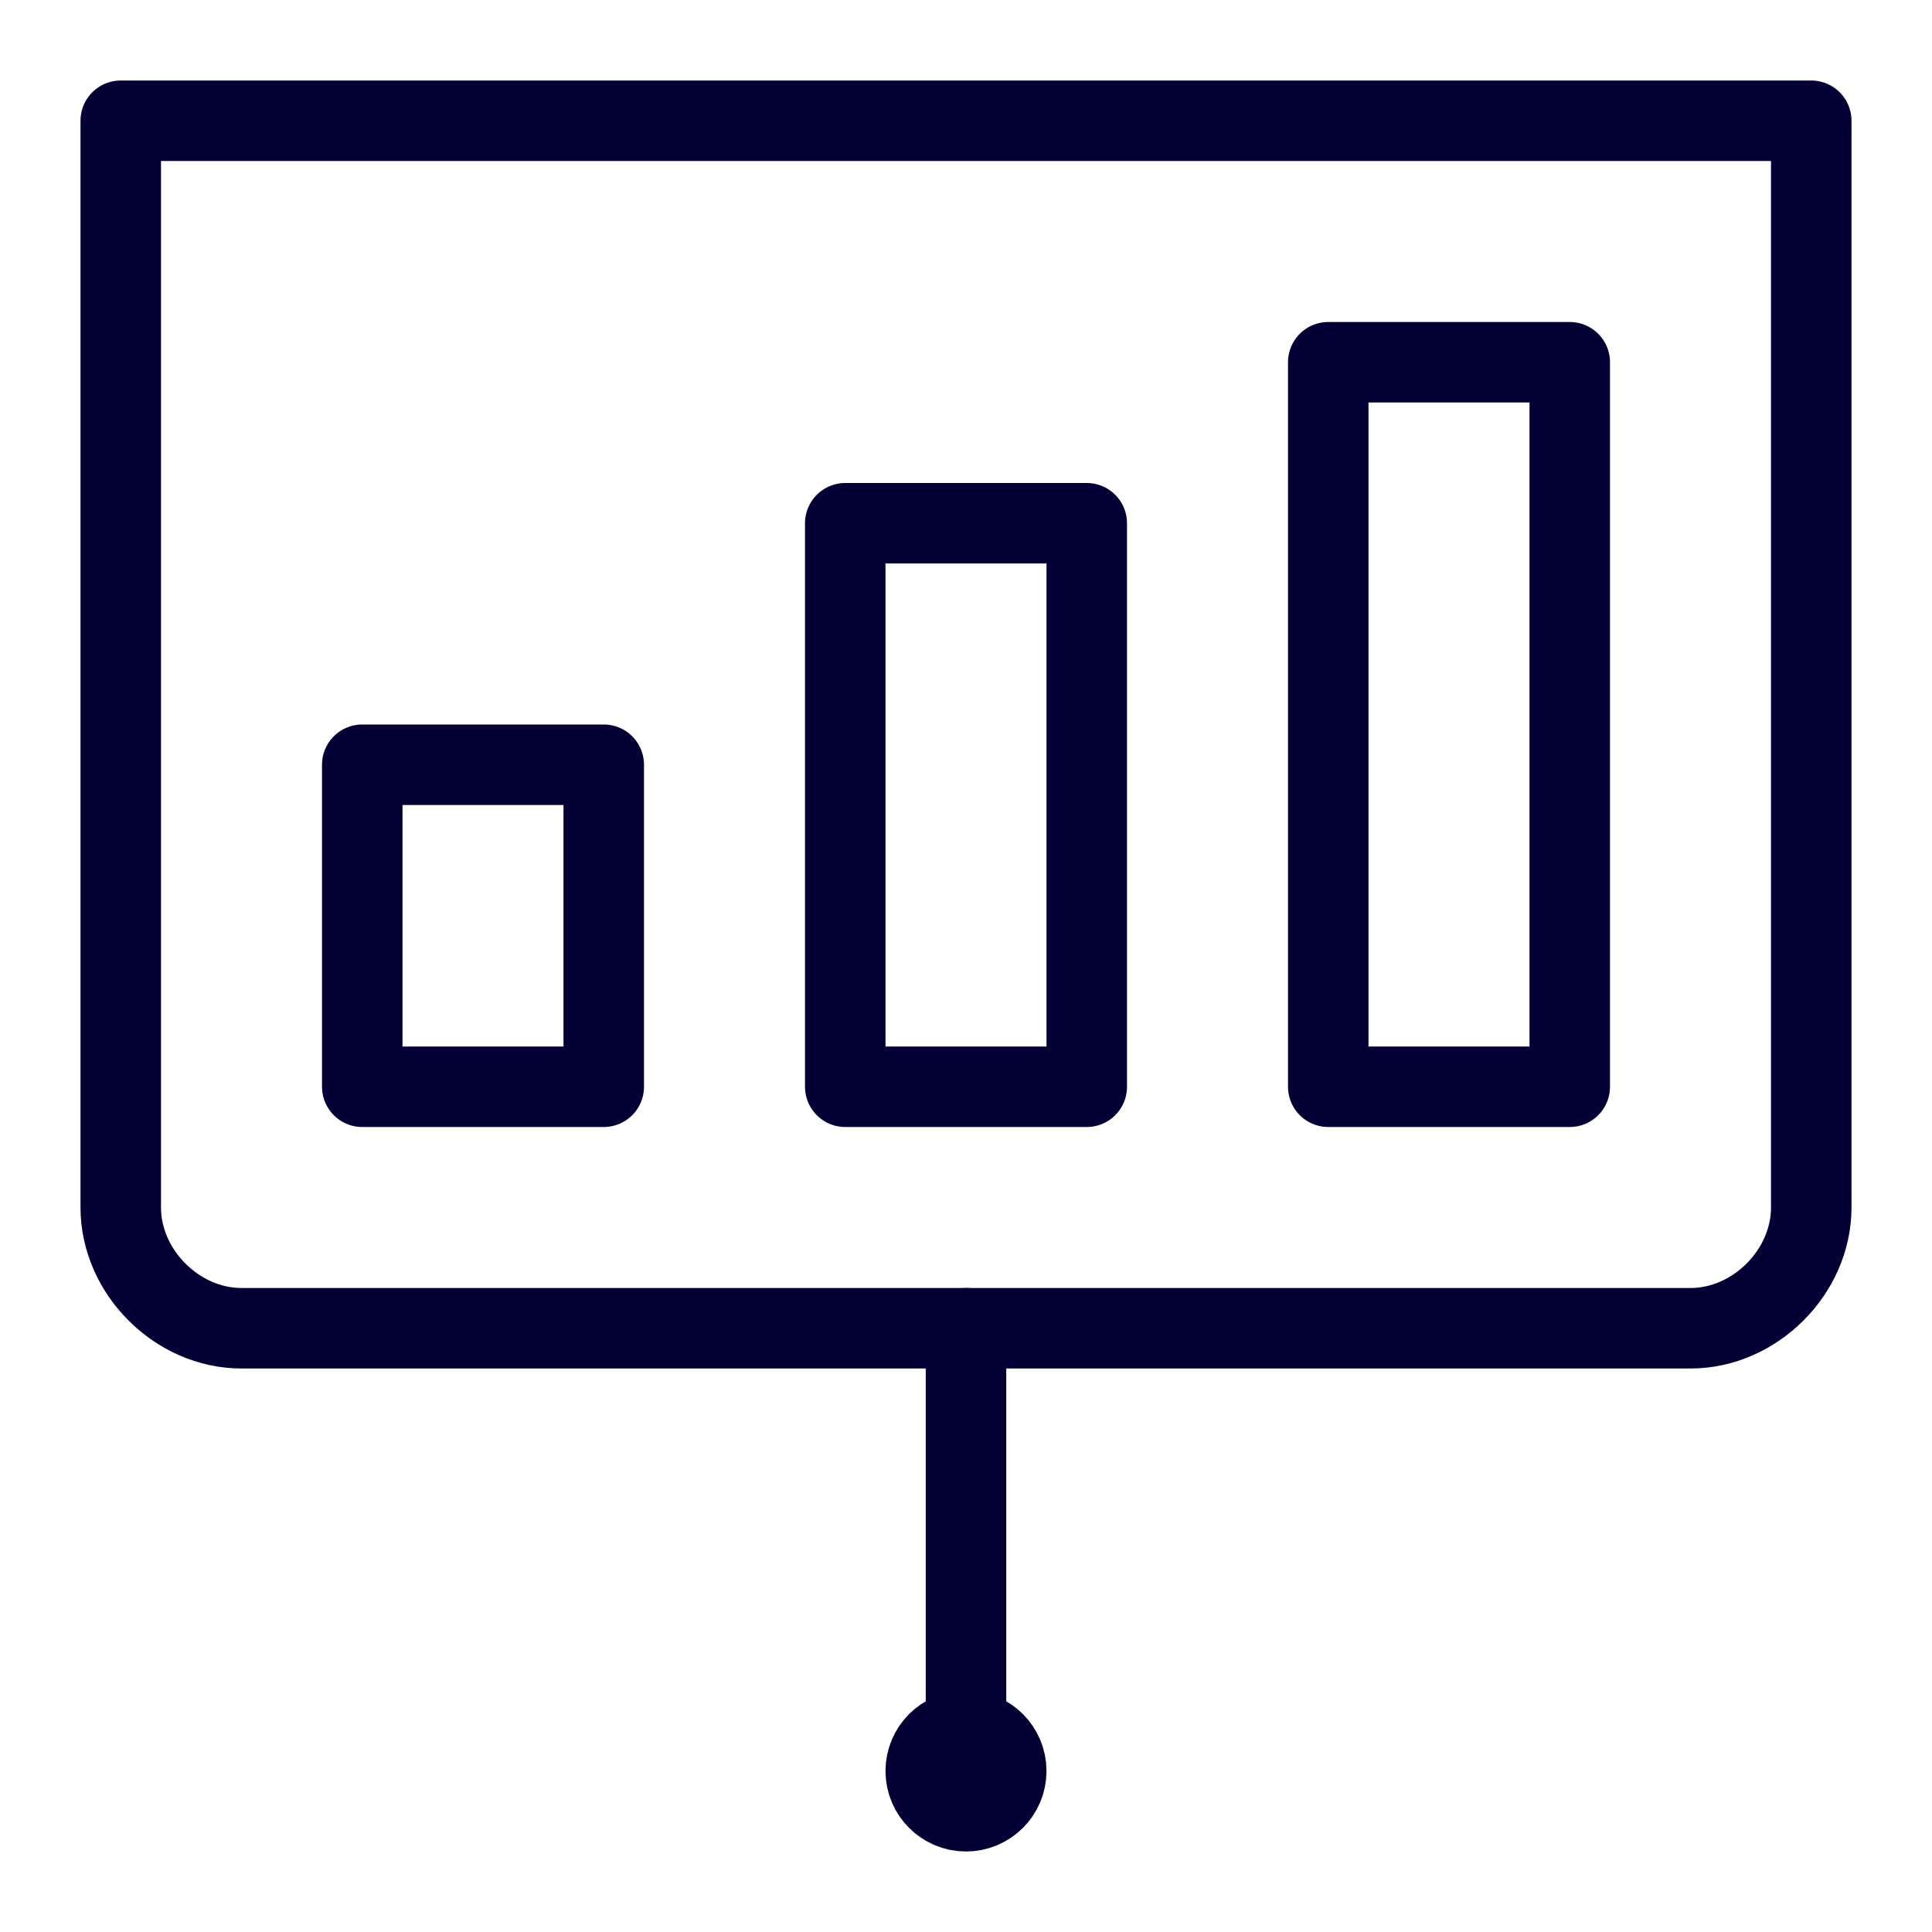 <svg width="24" height="24" viewBox="0 0 24 24" fill="none" xmlns="http://www.w3.org/2000/svg">
<path d="M1.5 1.5H22.5V15C22.5 15.8 21.8 16.5 21 16.5H3C2.2 16.5 1.5 15.8 1.5 15V1.5Z" stroke="#040035" stroke-linecap="round" stroke-linejoin="round"/>
<path d="M12 22.5C12.276 22.5 12.5 22.276 12.5 22C12.5 21.724 12.276 21.5 12 21.5C11.724 21.5 11.5 21.724 11.5 22C11.5 22.276 11.724 22.5 12 22.5Z" stroke="#040035" stroke-linecap="round" stroke-linejoin="round"/>
<path d="M12 21.5V16.5" stroke="#040035" stroke-linecap="round" stroke-linejoin="round"/>
<path d="M7.5 9.5H4.5V13.5H7.5V9.5Z" stroke="#040035" stroke-linecap="round" stroke-linejoin="round"/>
<path d="M13.5 6.5H10.5V13.5H13.5V6.5Z" stroke="#040035" stroke-linecap="round" stroke-linejoin="round"/>
<path d="M19.5 4.5H16.5V13.5H19.5V4.5Z" stroke="#040035" stroke-linecap="round" stroke-linejoin="round"/>
</svg>
